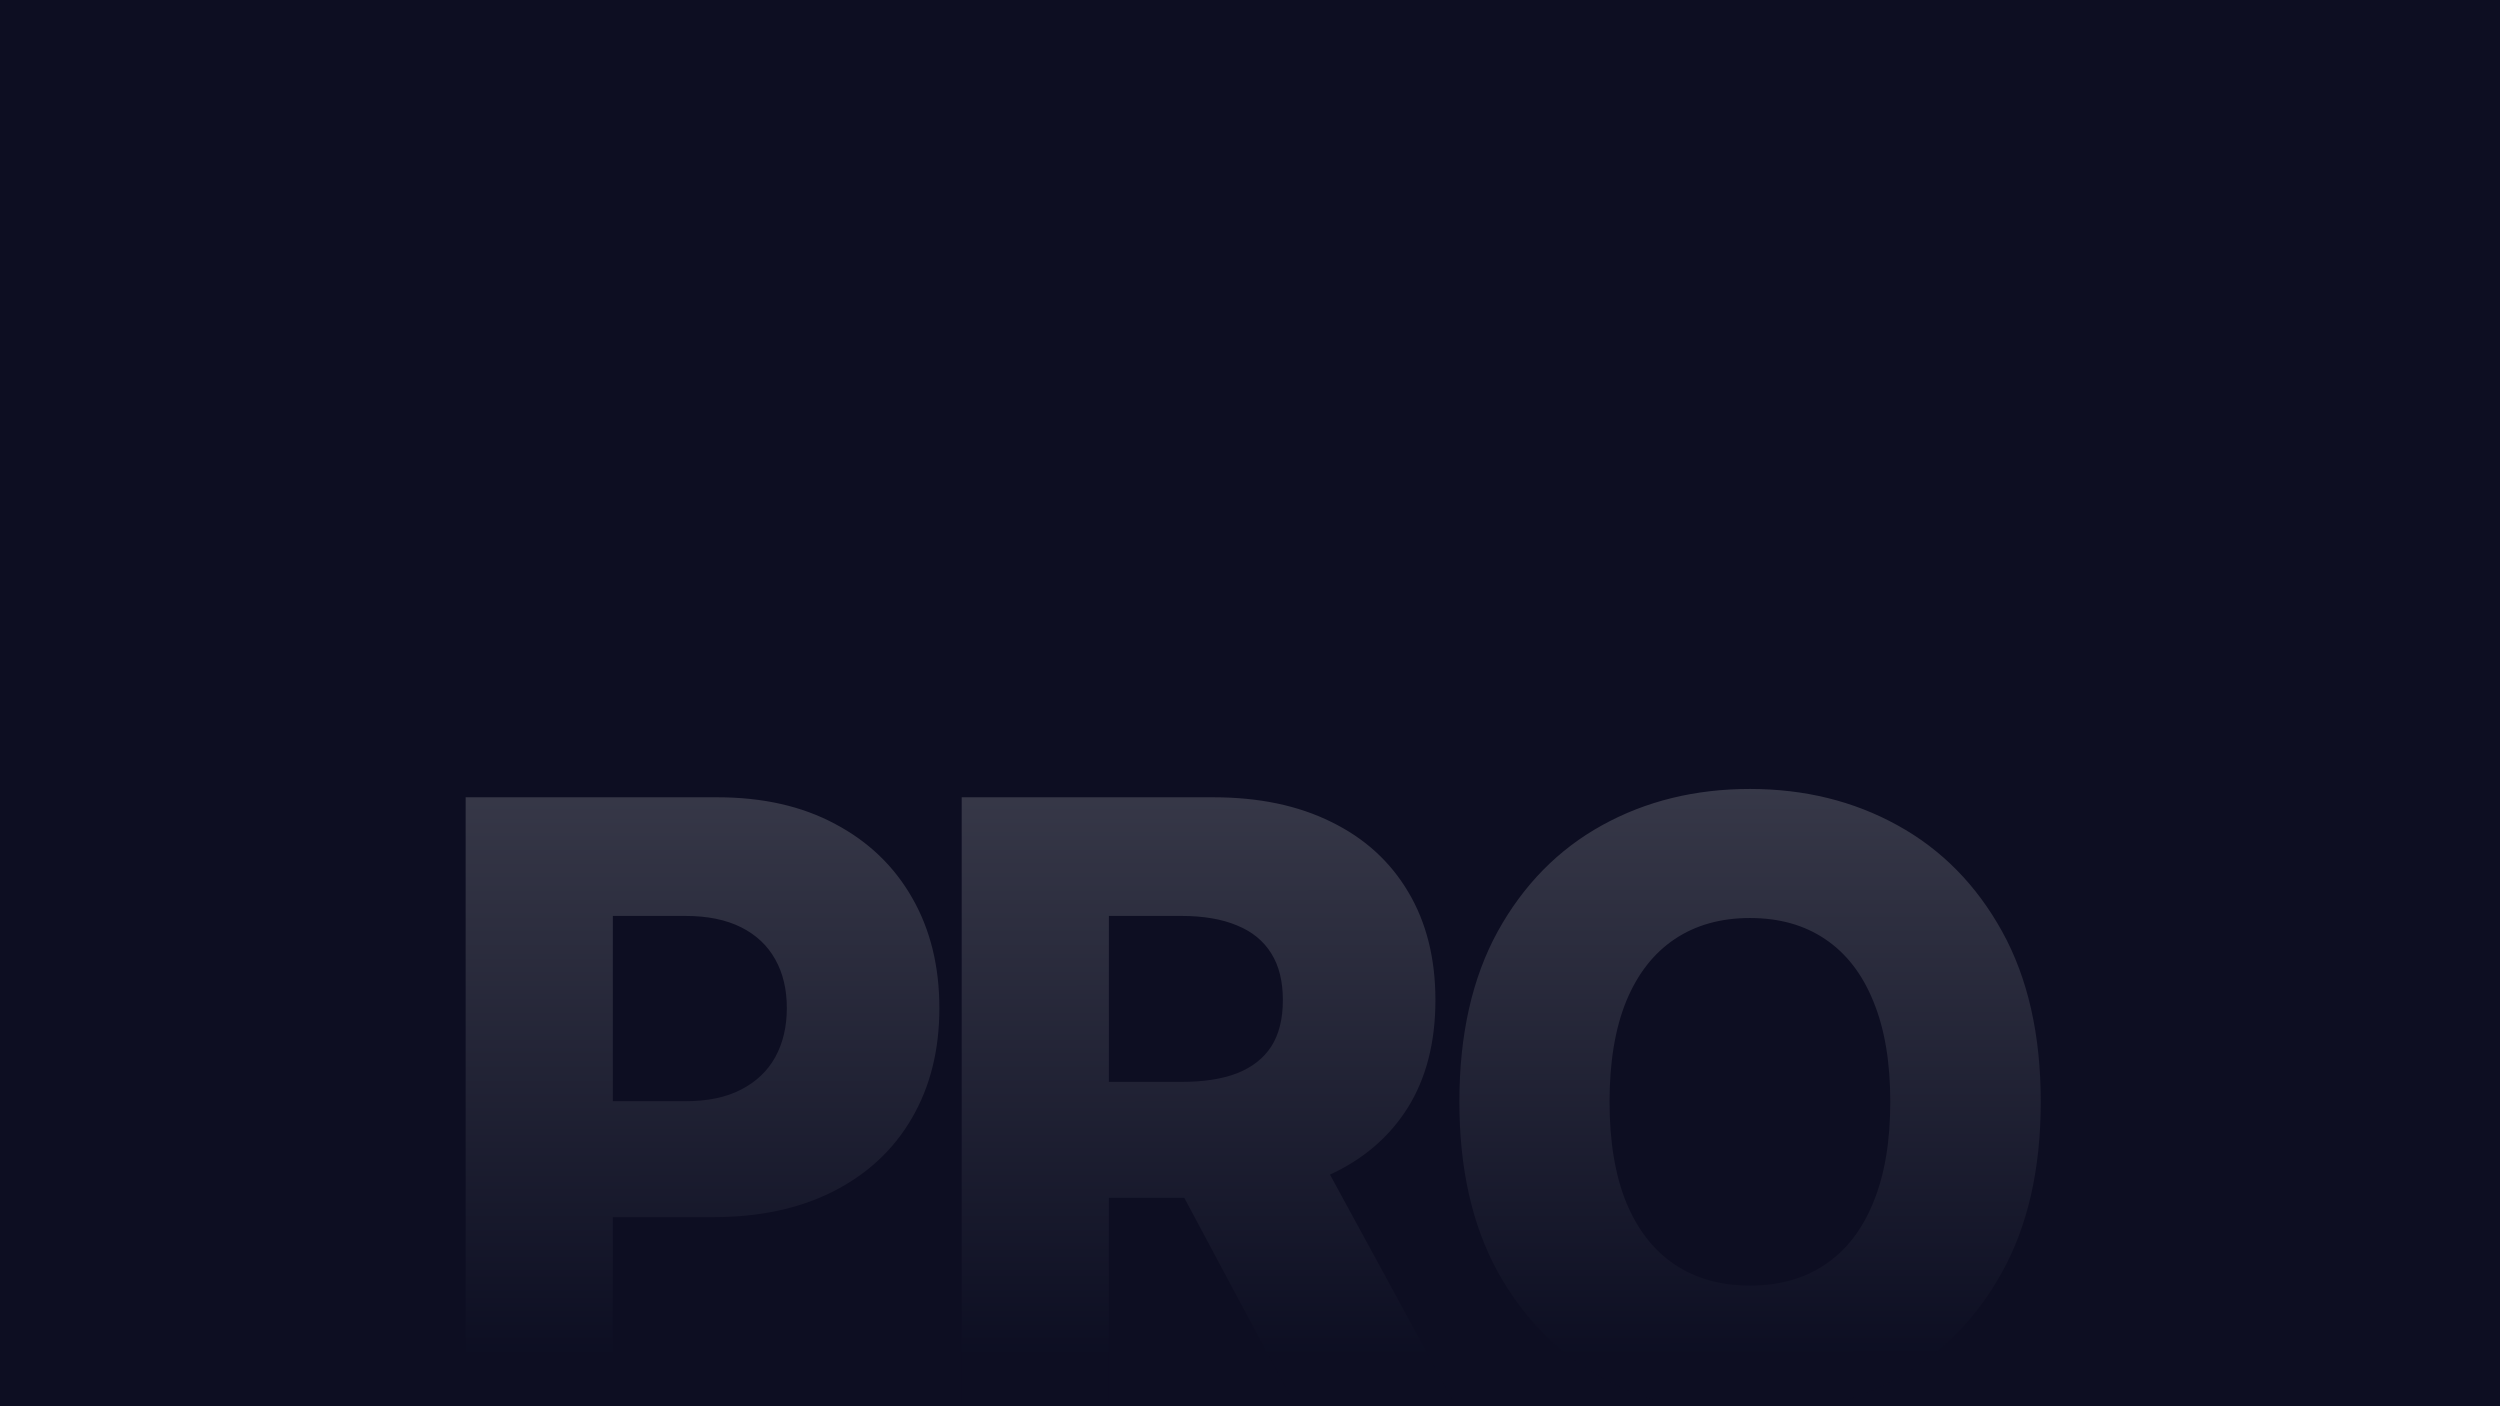 <svg width="8956" height="5038" viewBox="0 0 8956 5038" fill="none" xmlns="http://www.w3.org/2000/svg">
<g clip-path="url(#clip0_1389_7)">
<rect width="8956" height="5038" fill="#0D0E22"/>
<path d="M1668.13 5038V2856.18H2569.41C2732.76 2856.18 2873.74 2888.14 2992.35 2952.06C3111.66 3015.27 3203.64 3103.7 3268.27 3217.33C3332.9 3330.26 3365.22 3461.65 3365.22 3611.51C3365.22 3762.08 3332.19 3893.82 3266.14 4006.75C3200.8 4118.97 3107.4 4205.97 2985.95 4267.76C2864.51 4329.55 2720.33 4360.44 2553.43 4360.44H1997.32V3944.96H2455.41C2534.96 3944.96 2601.37 3931.11 2654.63 3903.41C2708.61 3875.71 2749.45 3837.01 2777.15 3787.29C2804.85 3736.86 2818.7 3678.27 2818.7 3611.51C2818.7 3544.04 2804.85 3485.8 2777.15 3436.79C2749.45 3387.08 2708.61 3348.72 2654.63 3321.74C2600.66 3294.75 2534.25 3281.25 2455.41 3281.25H2195.47V5038H1668.13ZM3445.16 5038V2856.18H4346.44C4509.79 2856.18 4650.77 2885.66 4769.38 2944.61C4888.7 3002.84 4980.67 3086.65 5045.3 3196.03C5109.93 3304.69 5142.25 3433.6 5142.25 3582.74C5142.25 3734.02 5109.22 3862.57 5043.17 3968.4C4977.12 4073.51 4883.37 4153.77 4761.92 4209.16C4640.47 4263.85 4496.65 4291.2 4330.46 4291.2H3760.5V3875.71H4232.45C4311.99 3875.71 4378.4 3865.41 4431.66 3844.82C4485.64 3823.51 4526.48 3791.55 4554.18 3748.94C4581.88 3705.61 4595.73 3650.22 4595.73 3582.74C4595.73 3515.27 4581.88 3459.52 4554.18 3415.49C4526.48 3370.74 4485.64 3337.36 4431.66 3315.34C4377.69 3292.62 4311.28 3281.25 4232.45 3281.25H3972.5V5038H3445.16ZM4673.5 4040.84L5216.82 5038H4641.54L4108.87 4040.84H4673.5ZM7310.79 3947.09C7310.79 4187.15 7264.63 4390.63 7172.3 4557.53C7079.97 4724.43 6954.97 4851.21 6797.3 4937.86C6640.34 5024.51 6464.2 5067.83 6268.89 5067.83C6072.87 5067.83 5896.37 5024.15 5739.41 4936.79C5582.45 4849.43 5457.81 4722.66 5365.48 4556.47C5273.86 4389.56 5228.05 4186.44 5228.05 3947.09C5228.05 3707.03 5273.86 3503.55 5365.48 3336.65C5457.81 3169.75 5582.45 3042.97 5739.41 2956.32C5896.37 2869.68 6072.87 2826.35 6268.89 2826.35C6464.2 2826.35 6640.34 2869.68 6797.3 2956.32C6954.97 3042.97 7079.97 3169.75 7172.3 3336.65C7264.63 3503.55 7310.79 3707.03 7310.79 3947.09ZM6771.73 3947.09C6771.73 3805.05 6751.49 3685.02 6711 3587.01C6671.23 3488.99 6613.7 3414.78 6538.42 3364.35C6463.85 3313.92 6374 3288.71 6268.89 3288.71C6164.48 3288.71 6074.64 3313.92 5999.36 3364.35C5924.07 3414.78 5866.19 3488.99 5825.71 3587.01C5785.93 3685.02 5766.05 3805.05 5766.05 3947.09C5766.05 4089.14 5785.93 4209.16 5825.71 4307.18C5866.19 4405.19 5924.07 4479.41 5999.36 4529.83C6074.64 4580.26 6164.48 4605.47 6268.89 4605.47C6374 4605.47 6463.85 4580.26 6538.42 4529.83C6613.7 4479.41 6671.23 4405.19 6711 4307.18C6751.49 4209.16 6771.73 4089.14 6771.73 3947.09Z" fill="url(#paint0_linear_1389_7)" fill-opacity="0.6"/>
</g>
<defs>
<linearGradient id="paint0_linear_1389_7" x1="4478.03" y1="1319.5" x2="4478.95" y2="4847" gradientUnits="userSpaceOnUse">
<stop stop-color="#87878F"/>
<stop offset="1" stop-color="#0D0E22"/>
</linearGradient>
<clipPath id="clip0_1389_7">
<rect width="8956" height="5038" fill="white"/>
</clipPath>
</defs>
</svg>
